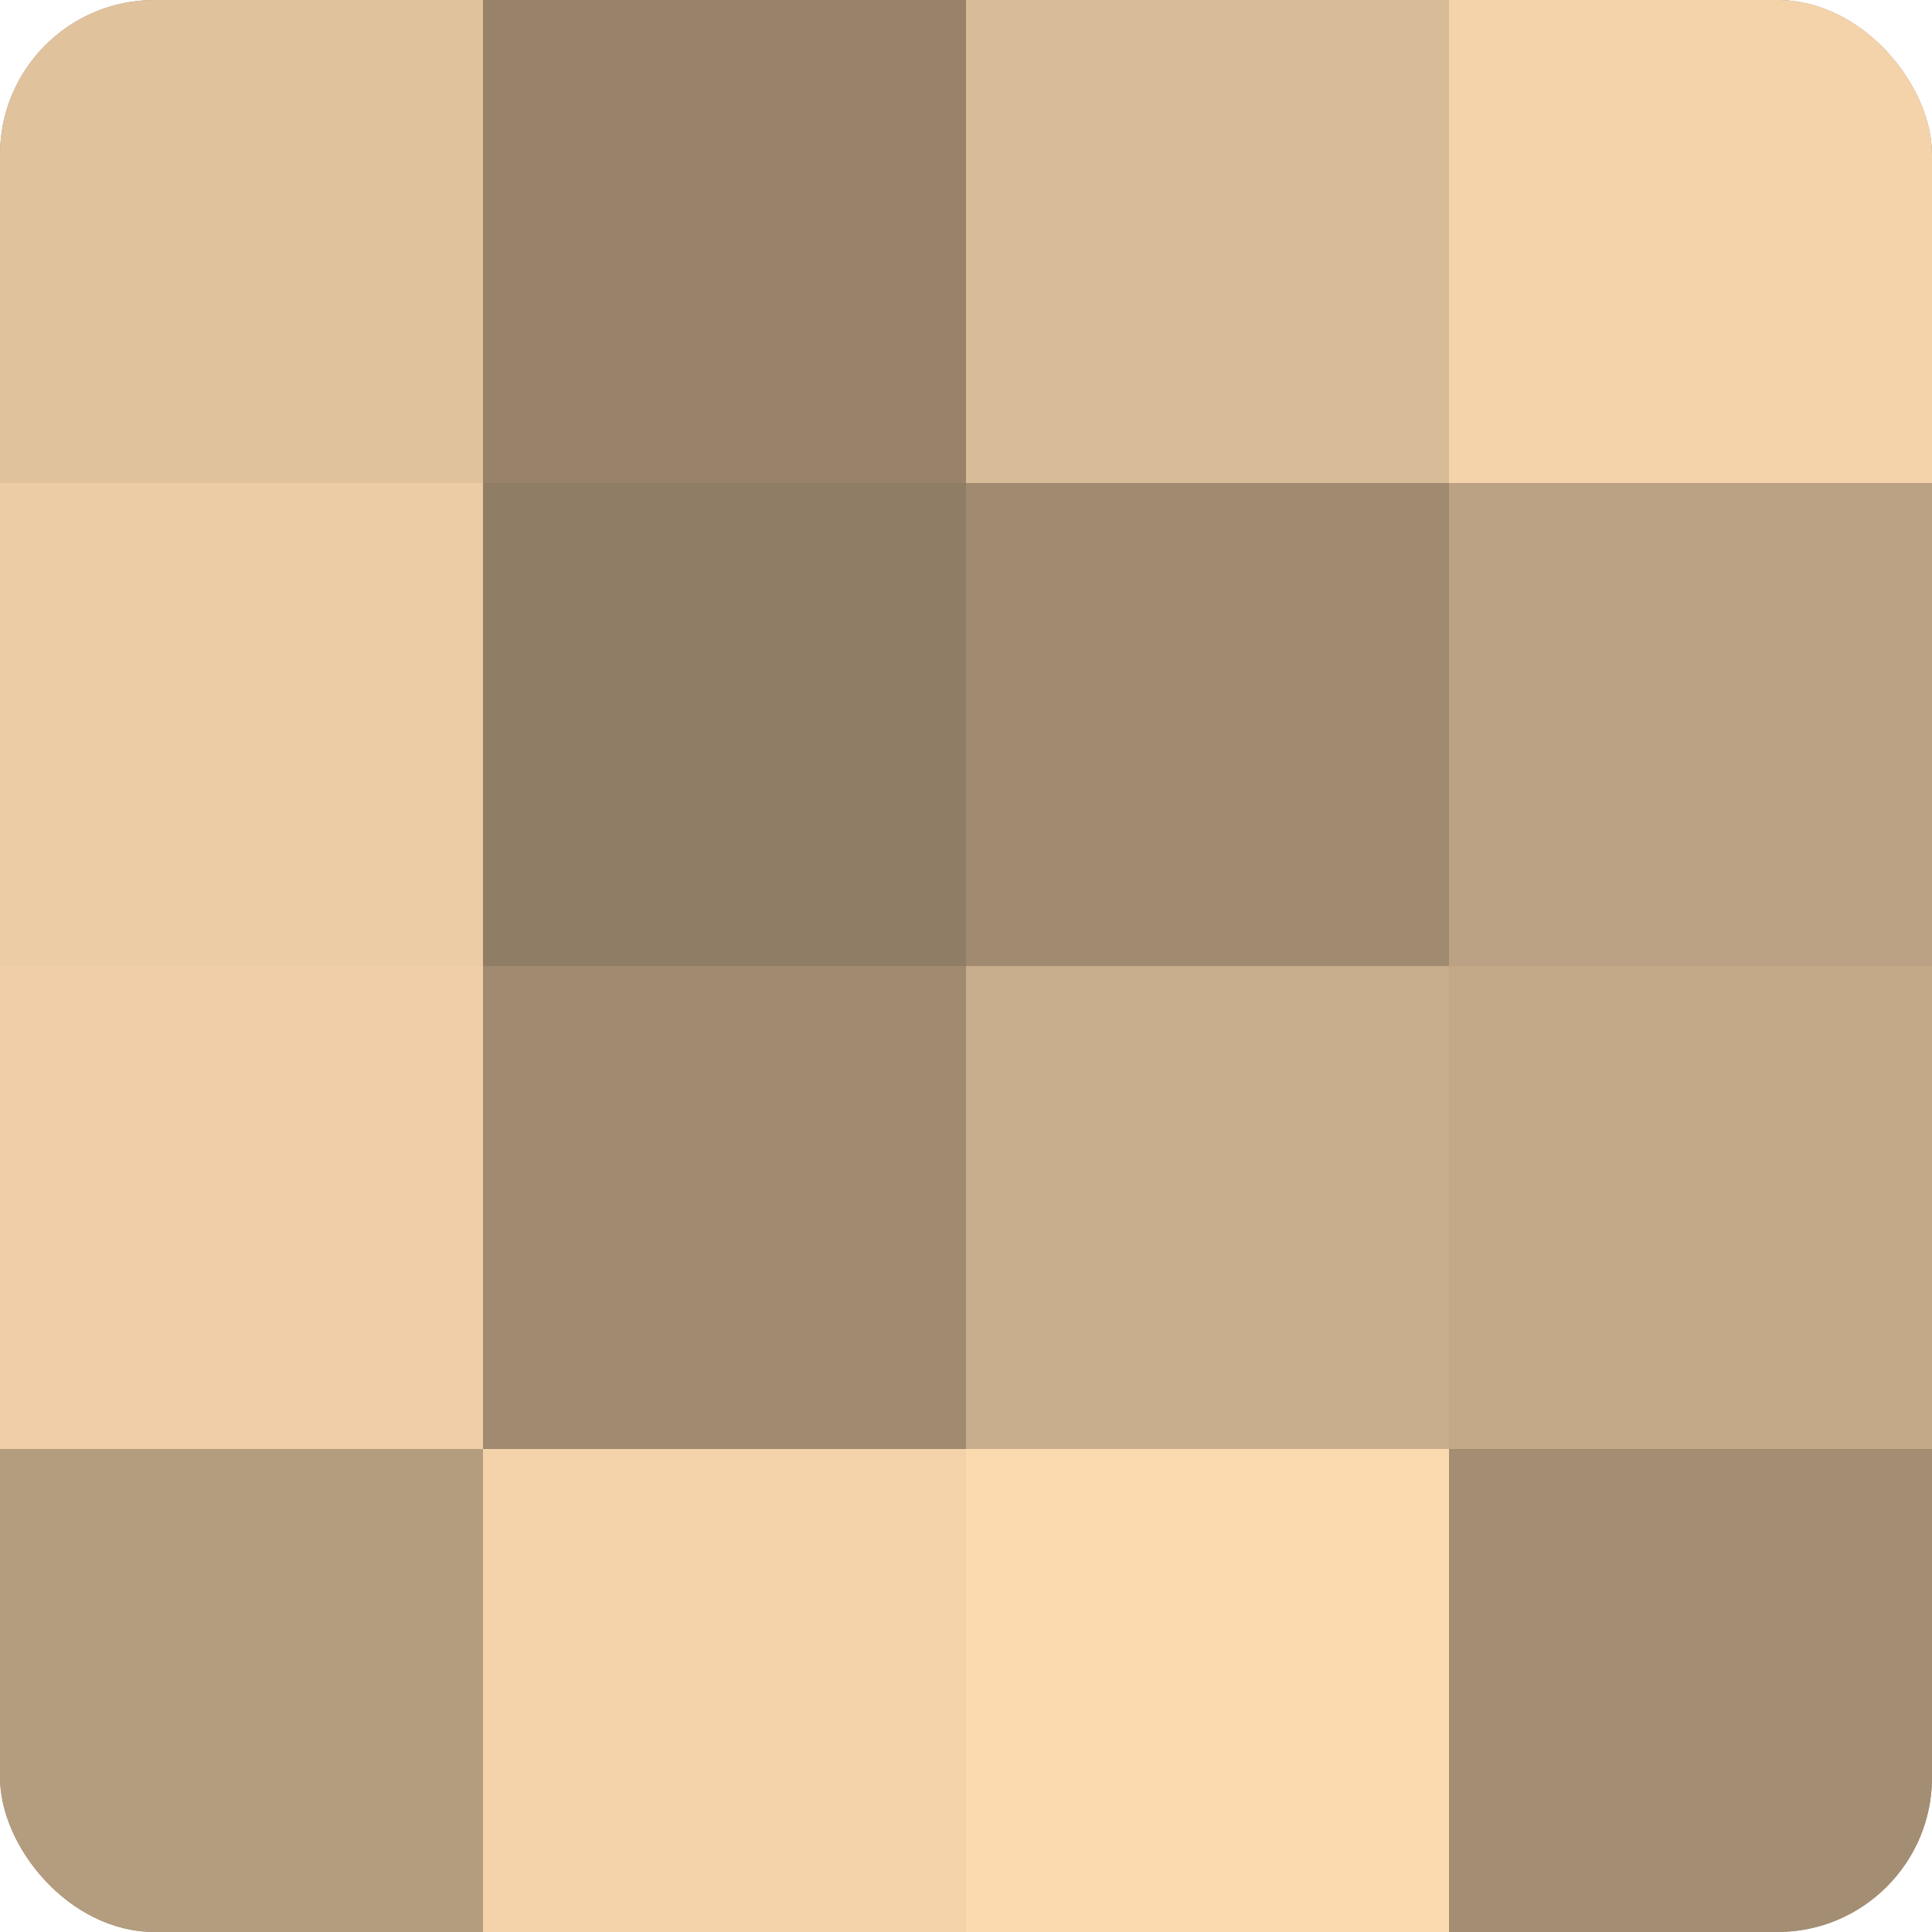 <?xml version="1.0" encoding="UTF-8"?>
<svg xmlns="http://www.w3.org/2000/svg" width="80" height="80" viewBox="0 0 100 100" preserveAspectRatio="xMidYMid meet"><defs><clipPath id="c" width="100" height="100"><rect width="100" height="100" rx="8" ry="8"/></clipPath></defs><g clip-path="url(#c)"><rect width="100" height="100" fill="#a08a70"/><rect width="25" height="25" fill="#e0c29d"/><rect y="25" width="25" height="25" fill="#eccca5"/><rect y="50" width="25" height="25" fill="#f0cfa8"/><rect y="75" width="25" height="25" fill="#b49c7e"/><rect x="25" width="25" height="25" fill="#98836a"/><rect x="25" y="25" width="25" height="25" fill="#907d65"/><rect x="25" y="50" width="25" height="25" fill="#a08a70"/><rect x="25" y="75" width="25" height="25" fill="#f4d3ab"/><rect x="50" width="25" height="25" fill="#d8bb97"/><rect x="50" y="25" width="25" height="25" fill="#a08a70"/><rect x="50" y="50" width="25" height="25" fill="#c8ad8c"/><rect x="50" y="75" width="25" height="25" fill="#fcdab0"/><rect x="75" width="25" height="25" fill="#f4d3ab"/><rect x="75" y="25" width="25" height="25" fill="#bca284"/><rect x="75" y="50" width="25" height="25" fill="#c4a989"/><rect x="75" y="75" width="25" height="25" fill="#a48e73"/></g></svg>
